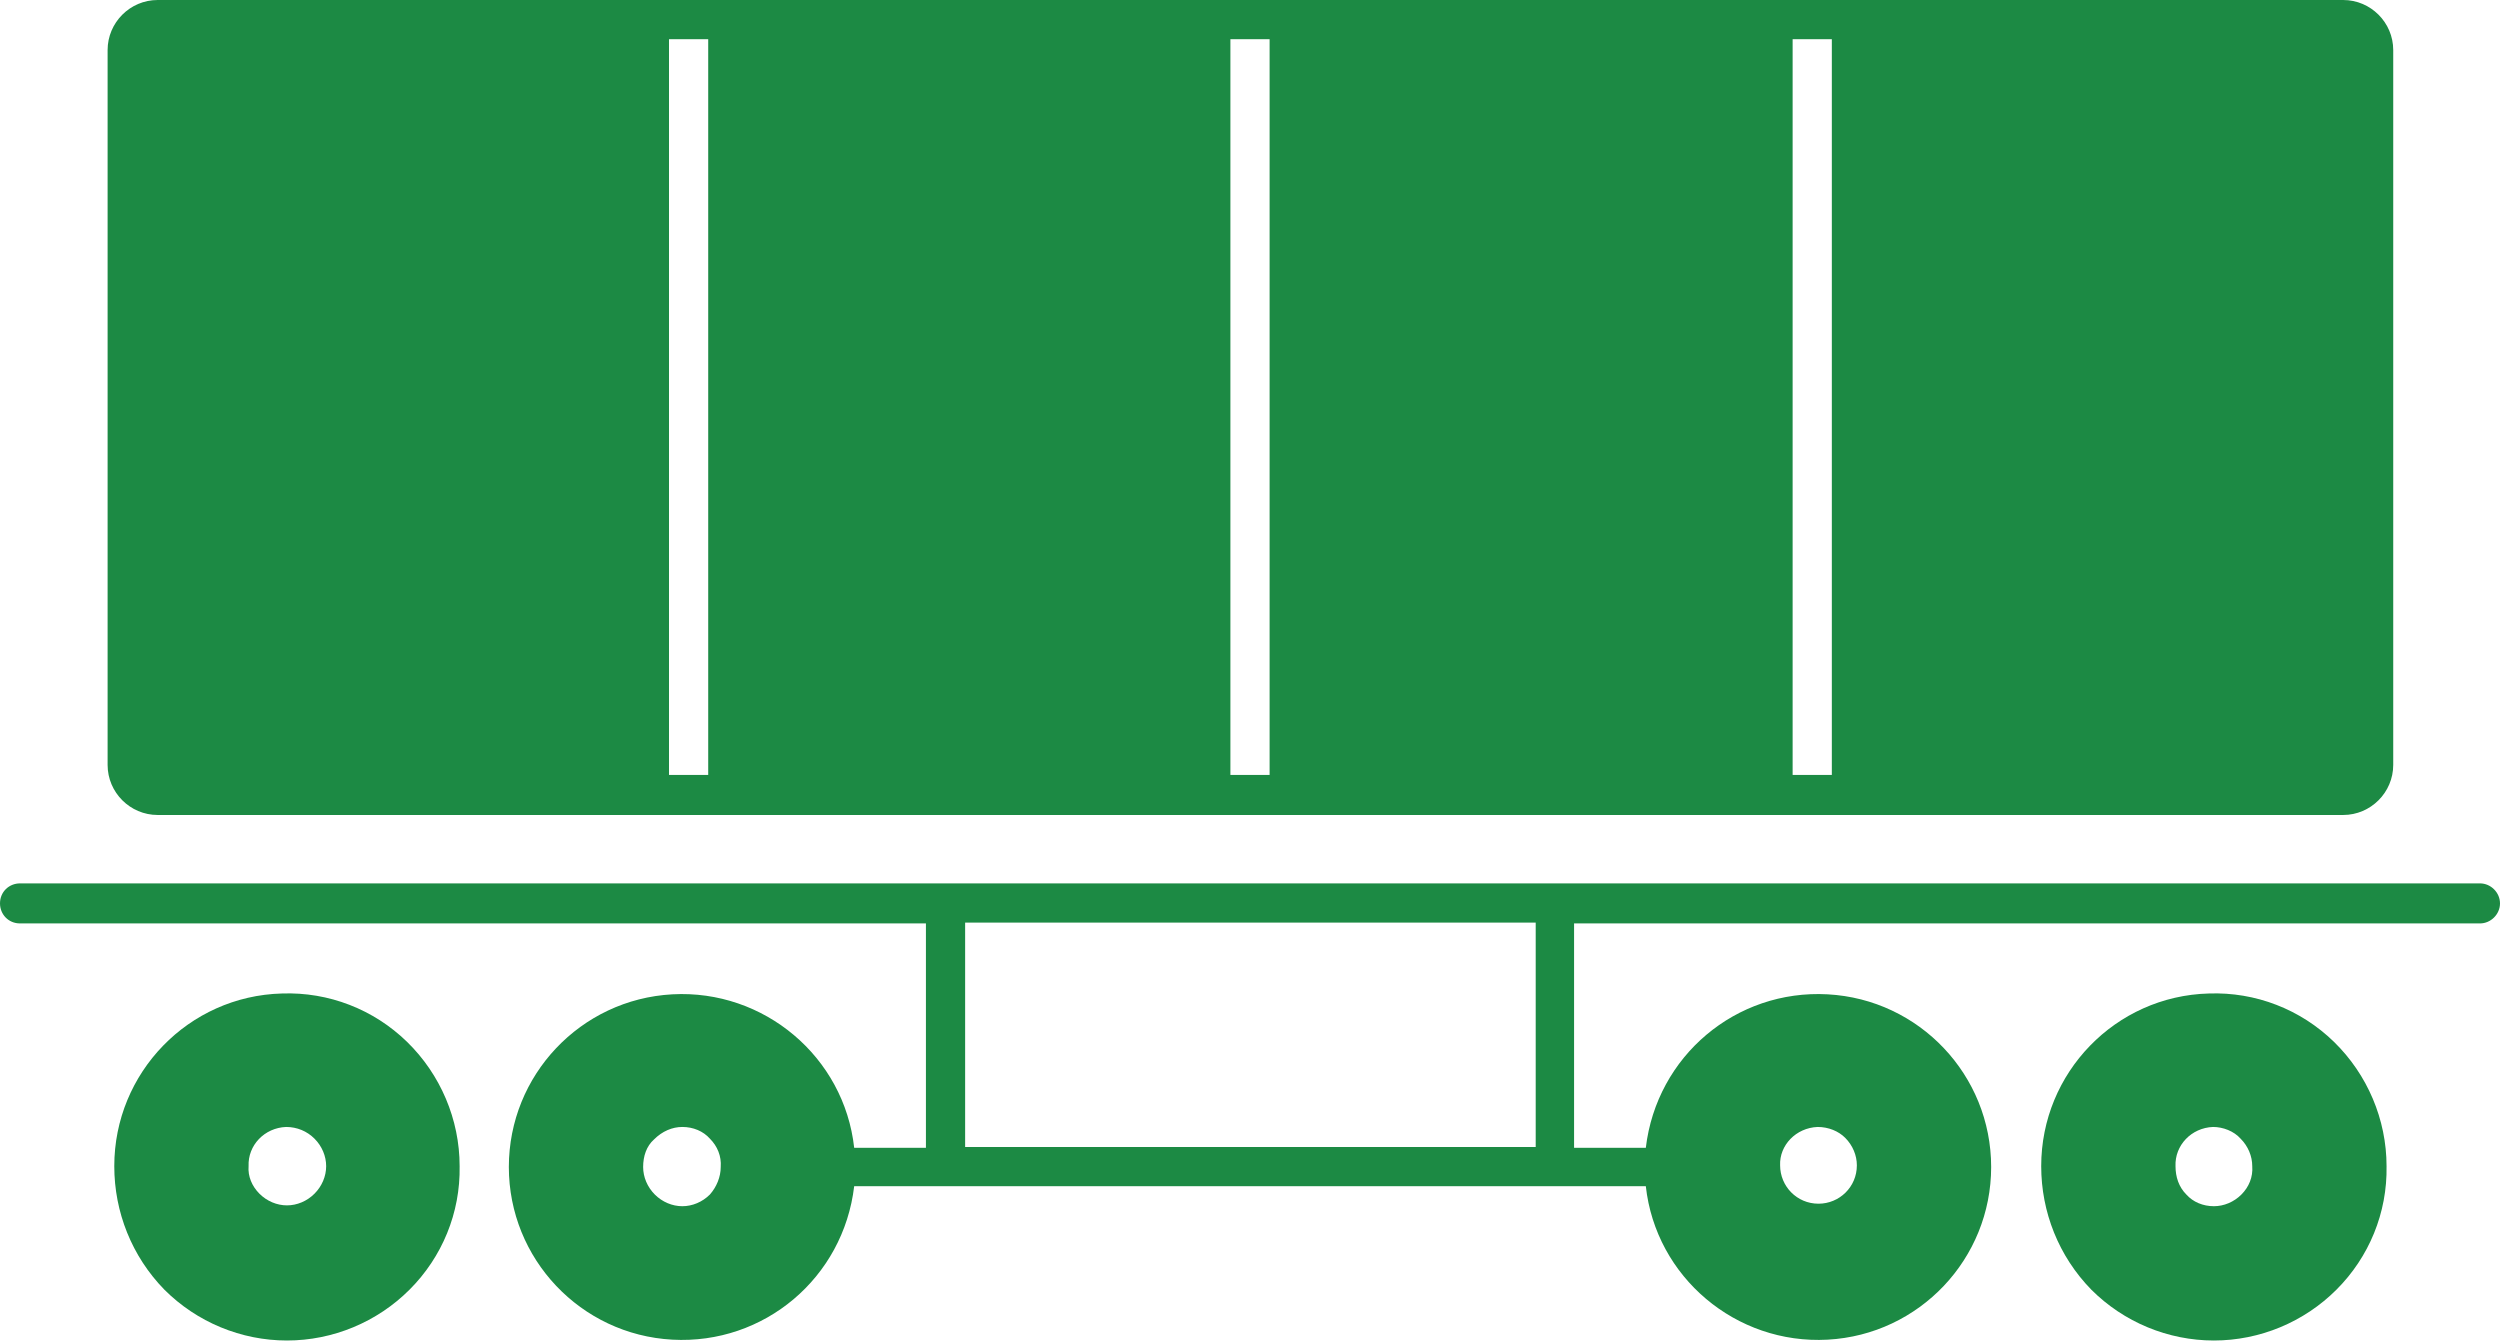 <?xml version="1.0" encoding="utf-8"?>
<!-- Generator: Adobe Illustrator 25.2.1, SVG Export Plug-In . SVG Version: 6.00 Build 0)  -->
<svg version="1.1" id="Layer_1" xmlns="http://www.w3.org/2000/svg" xmlns:xlink="http://www.w3.org/1999/xlink" x="0px" y="0px"
	 viewBox="0 0 299.7 160.7" style="enable-background:new 0 0 299.7 160.7;" xml:space="preserve">
<style type="text/css">
	.st0{fill:#1C8A44;}
</style>
<g>
	<g>
		<path class="st0" d="M18.9,0c-3.3,0-6,2.7-6,6v85.7c0,3.3,2.7,6,6,6h262c3.3,0,6-2.7,6-6V6c0-3.3-2.7-6-6-6L18.9,0z M80.2,4.7h4.7
			v88.2h-4.7V4.7z M147.5,4.7h4.7v88.2h-4.7V4.7z M214.9,4.7h4.7v88.2h-4.7V4.7z"/>
		<path class="st0" d="M33.8,119.1c-11.2,0.3-20.1,9.5-20.1,20.7c0,5.5,2.1,10.8,6,14.8c3.9,3.9,9.2,6.1,14.7,6.1
			c5.5,0,10.8-2.2,14.7-6.1c3.9-3.9,6.1-9.2,6-14.8c0-5.6-2.3-11-6.3-14.9C44.8,121,39.4,118.9,33.8,119.1L33.8,119.1z M34.3,135.1
			c1.3,0,2.5,0.5,3.4,1.4c0.9,0.9,1.4,2.1,1.4,3.3c0,1.2-0.5,2.4-1.4,3.3c-0.9,0.9-2.1,1.4-3.3,1.4c-1.2,0-2.4-0.5-3.3-1.4
			c-0.9-0.9-1.4-2.1-1.3-3.3C29.7,137.3,31.7,135.2,34.3,135.1L34.3,135.1z"/>
		<path class="st0" d="M2.4,105.9c-1.3,0-2.4,1-2.4,2.4c0,1.3,1,2.4,2.4,2.4H111v26.9h-8.6c-1.2-10.9-10.8-19-21.8-18.4
			c-11,0.6-19.6,9.7-19.6,20.7c0,11,8.6,20.1,19.6,20.7c11,0.6,20.5-7.4,21.8-18.4h94.9c1.2,10.9,10.8,19,21.8,18.4
			c11-0.6,19.6-9.7,19.6-20.7c0-11-8.6-20.1-19.6-20.7c-11-0.6-20.5,7.4-21.8,18.4h-8.6v-26.9h108.6c1.3,0,2.4-1.1,2.4-2.4
			c0-1.3-1.1-2.4-2.4-2.4H2.4z M115.7,110.6h68.4v26.9h-68.4V110.6z M81.8,135.1L81.8,135.1c1.3,0,2.5,0.5,3.3,1.4
			c0.9,0.9,1.4,2.1,1.3,3.4c0,1.2-0.5,2.4-1.3,3.3c-0.9,0.9-2.1,1.4-3.3,1.4c-1.2,0-2.4-0.5-3.3-1.4c-0.9-0.9-1.4-2.1-1.4-3.3
			c0-1.3,0.4-2.5,1.3-3.3C79.4,135.6,80.6,135.1,81.8,135.1L81.8,135.1z M217.9,135.1L217.9,135.1c1.3,0,2.5,0.5,3.3,1.3
			c0.9,0.9,1.4,2.1,1.4,3.3c0,2.6-2.1,4.6-4.6,4.6c-2.6,0-4.6-2.1-4.6-4.6C213.3,137.3,215.3,135.2,217.9,135.1L217.9,135.1z"/>
		<path class="st0" d="M264.8,119.1c-11.2,0.3-20.1,9.5-20.1,20.7c0,5.5,2.1,10.8,6,14.8c3.9,3.9,9.2,6.1,14.7,6.1
			c5.5,0,10.8-2.2,14.7-6.1c3.9-3.9,6.1-9.2,6-14.8c0-5.6-2.3-11-6.3-14.9C275.8,121,270.4,118.9,264.8,119.1L264.8,119.1z
			 M265.3,135.1L265.3,135.1c1.2,0,2.5,0.5,3.3,1.4c0.9,0.9,1.4,2.1,1.4,3.3c0.1,1.3-0.4,2.5-1.3,3.4c-0.9,0.9-2.1,1.4-3.3,1.4
			c-1.3,0-2.5-0.5-3.3-1.4c-0.9-0.9-1.3-2.1-1.3-3.4C260.7,137.3,262.7,135.2,265.3,135.1L265.3,135.1z"/>
	</g>
</g>
</svg>
